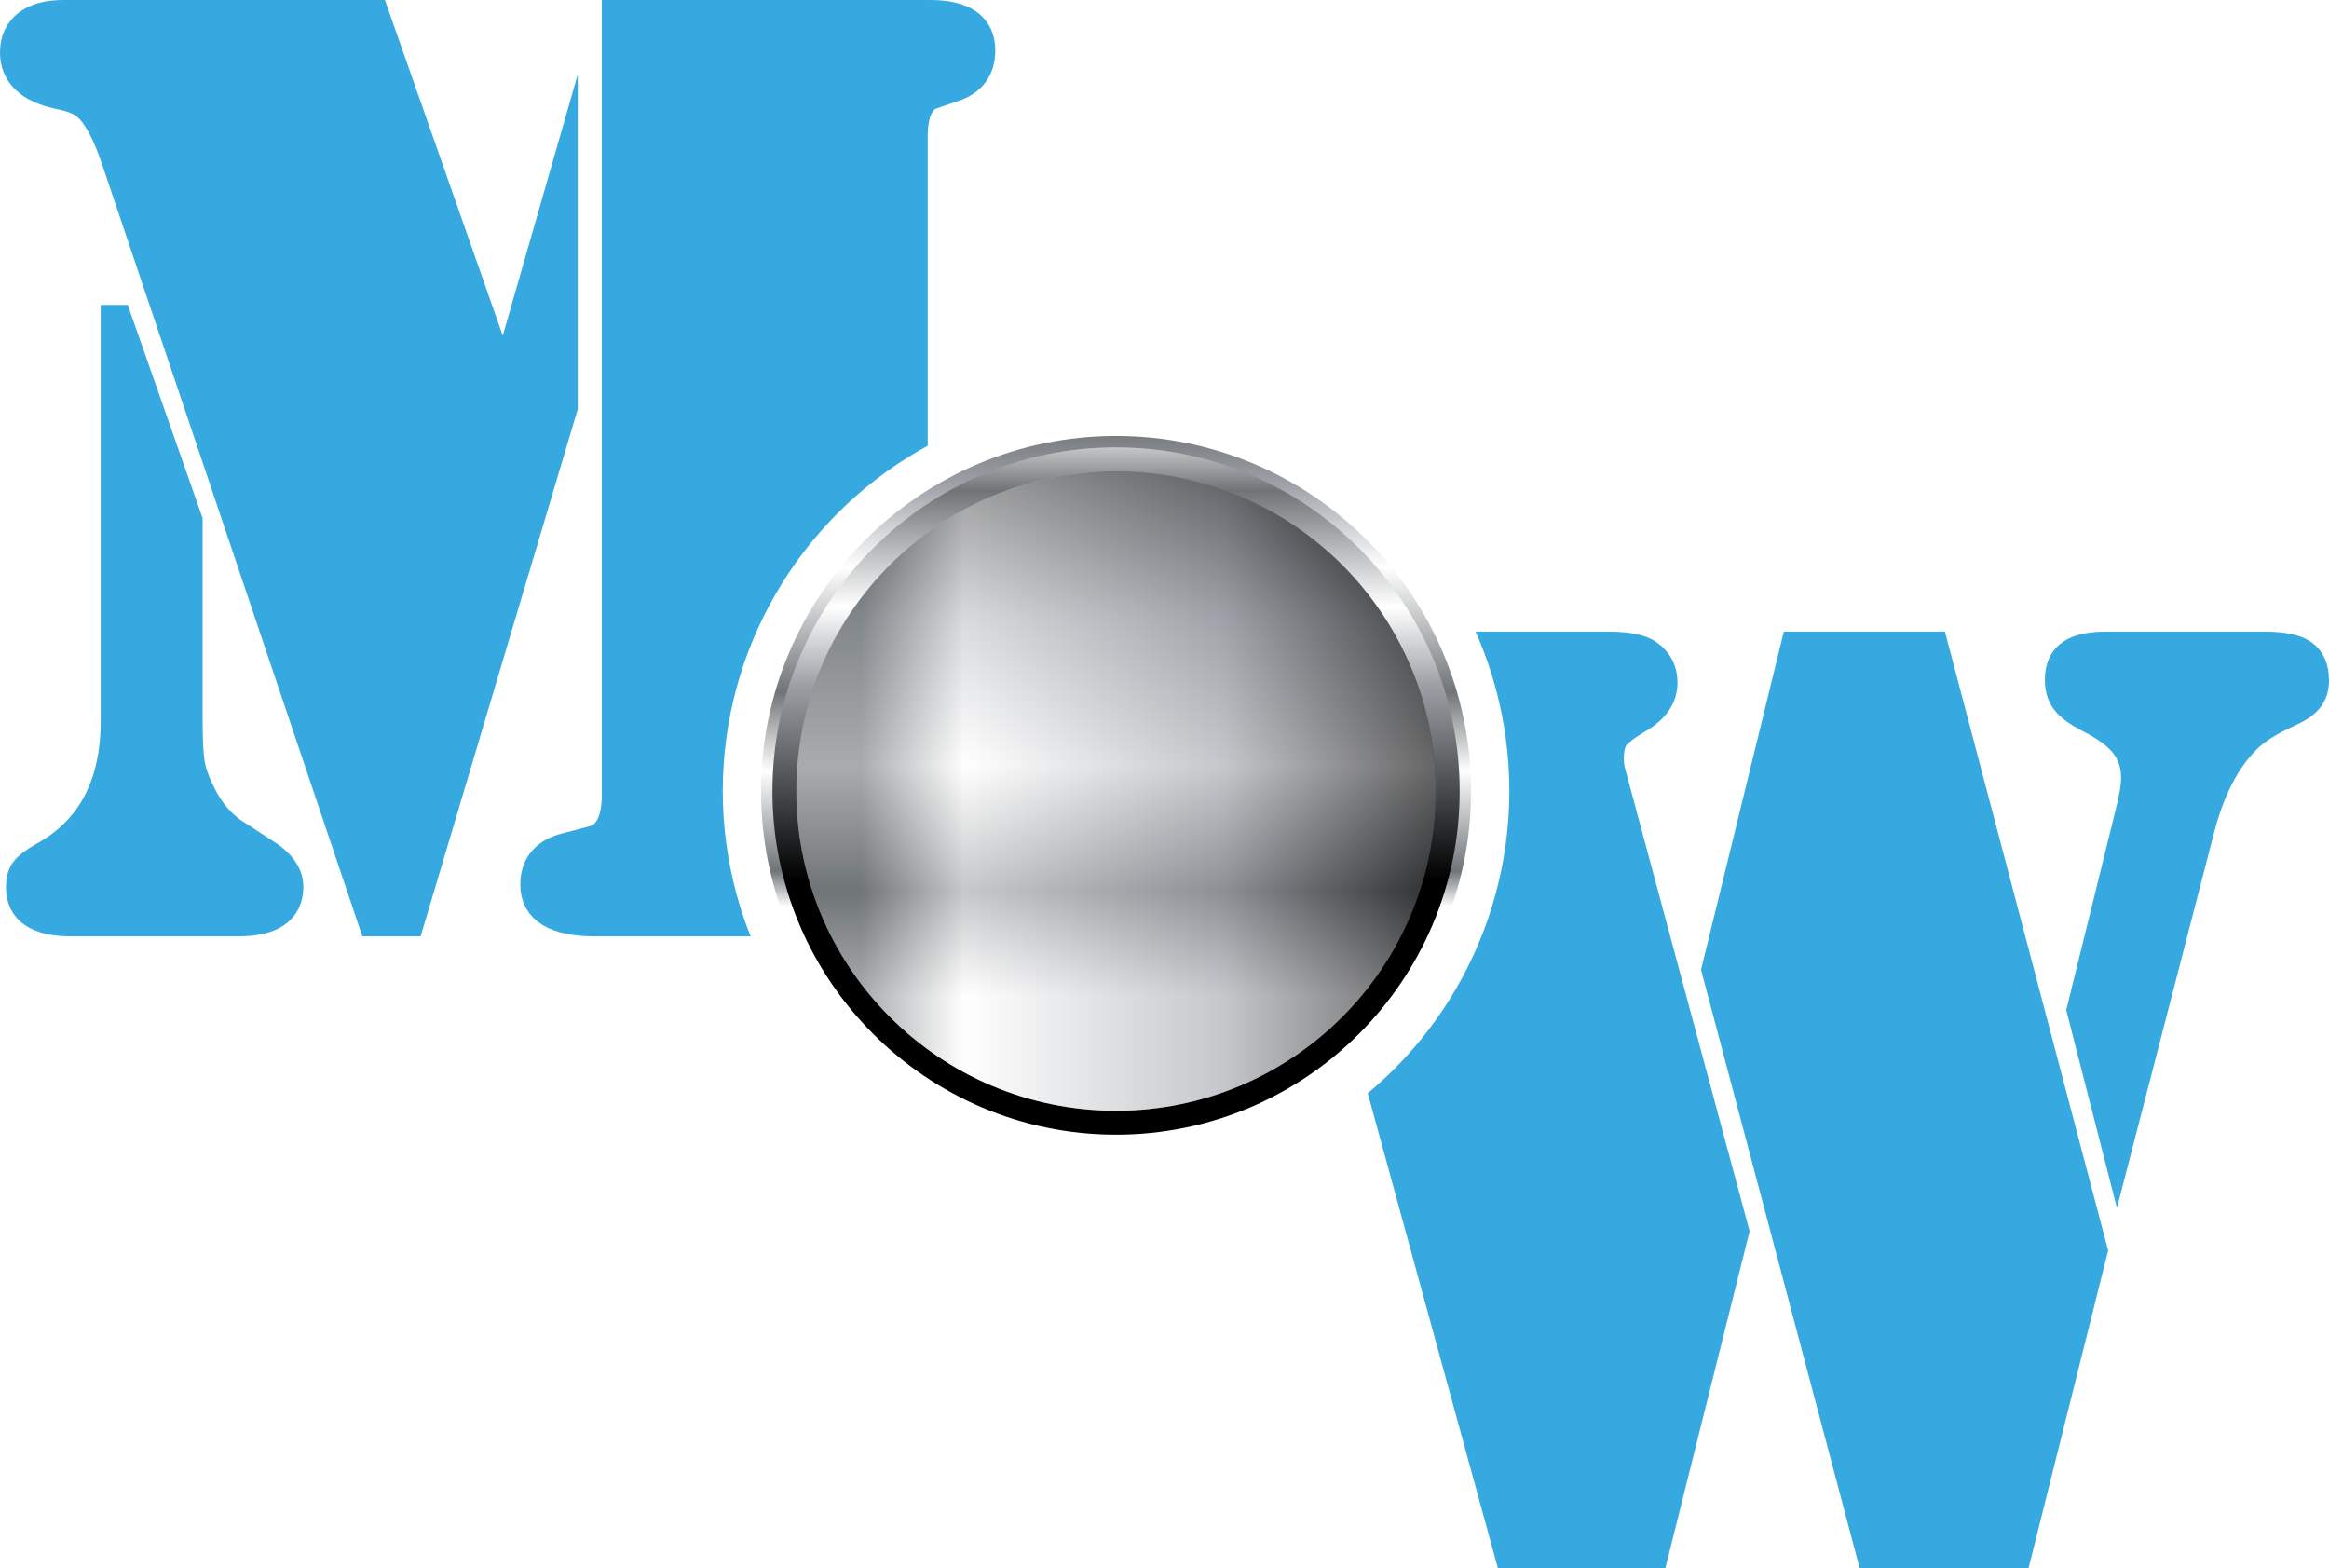 <?xml version="1.0" encoding="UTF-8"?>
<!-- Generator: Adobe Illustrator 16.0.0, SVG Export Plug-In . SVG Version: 6.00 Build 0)  -->
<svg xmlns="http://www.w3.org/2000/svg" xmlns:xlink="http://www.w3.org/1999/xlink" version="1.1" id="Ebene_1" x="0px" y="0px" width="147.332px" height="99.185px" viewBox="0 0 147.332 99.185" xml:space="preserve">
<g>
	<path fill="#36A9E1" stroke="#36A9E1" stroke-width="2" stroke-miterlimit="10" d="M23.641,1L31.9,24.521l3.648-12.703v13.92   L25.863,58.23h-2.222L7.373,9.973c-0.56-1.621-1.146-2.711-1.761-3.271C5.249,6.339,4.619,6.073,3.725,5.905   C1.908,5.515,1,4.647,1,3.306c0-0.727,0.258-1.292,0.776-1.697C2.292,1.203,3.04,1,4.019,1H23.641z M7.373,20.286l4.444,12.662   v12.62c0,1.286,0.049,2.209,0.147,2.768c0.098,0.56,0.314,1.174,0.65,1.845c0.587,1.23,1.397,2.152,2.432,2.768l1.551,1.006   c1.062,0.644,1.593,1.356,1.593,2.139c0,1.425-1.048,2.138-3.145,2.138H4.522c-2.097,0-3.145-0.698-3.145-2.097   c0-0.446,0.09-0.79,0.272-1.027c0.182-0.237,0.538-0.509,1.069-0.816c3.103-1.679,4.654-4.584,4.654-8.722V20.286z M39.07,1h18.616   h1.131c2.097,0,3.145,0.728,3.145,2.181c0,1.146-0.56,1.901-1.677,2.264c-0.922,0.308-1.461,0.497-1.614,0.566   c-0.154,0.069-0.314,0.23-0.482,0.481c-0.335,0.448-0.502,1.16-0.502,2.139V50.6c0,0.979,0.167,1.69,0.502,2.139   c0.168,0.251,0.329,0.412,0.482,0.482c0.153,0.07,0.692,0.258,1.614,0.565c1.118,0.364,1.677,1.119,1.677,2.264   c0,1.454-1.048,2.181-3.145,2.181h-1.131H39.028h-1.384c-1.23,0-2.159-0.189-2.788-0.566s-0.943-0.943-0.943-1.698   c0-1.229,0.671-1.998,2.012-2.306c1.09-0.279,1.733-0.453,1.929-0.523c0.195-0.07,0.391-0.23,0.587-0.482   c0.419-0.504,0.629-1.3,0.629-2.391V1z"></path>
	<g>
		<path fill="#36A9E1" stroke="#36A9E1" stroke-width="2" stroke-miterlimit="10" d="M109.646,77.892l-5.074,20.293h-9.056    L82.015,48.92c-0.307-1.117-0.594-1.872-0.859-2.264s-0.719-0.713-1.362-0.965c-1.118-0.447-1.677-1.188-1.677-2.222    c0-0.811,0.35-1.433,1.049-1.866c0.699-0.433,1.676-0.65,2.934-0.65h19.622c1.229,0,2.069,0.168,2.516,0.504    c0.587,0.419,0.88,0.992,0.88,1.719c0,0.867-0.488,1.593-1.467,2.181c-0.811,0.476-1.334,0.874-1.572,1.194    c-0.238,0.322-0.356,0.804-0.356,1.446c0,0.308,0.042,0.615,0.126,0.923L109.646,77.892z M113.628,40.953h8.638l10.062,38.154    l-4.779,19.077h-9.141l-9.769-36.854L113.628,40.953z M133.921,72.398l-2.181-8.511l3.062-12.41    c0.252-0.979,0.377-1.732,0.377-2.265c0-0.838-0.23-1.558-0.692-2.158c-0.461-0.601-1.224-1.167-2.285-1.698    c-0.698-0.363-1.181-0.713-1.445-1.049c-0.267-0.335-0.398-0.768-0.398-1.299c0-0.728,0.23-1.251,0.691-1.572    s1.194-0.483,2.2-0.483h9.98c1.145,0,1.949,0.162,2.41,0.483s0.691,0.859,0.691,1.614c0,0.447-0.119,0.817-0.356,1.11    s-0.636,0.566-1.194,0.817c-1.258,0.56-2.18,1.146-2.768,1.761c-1.285,1.286-2.25,3.145-2.893,5.576L133.921,72.398z"></path>
	</g>
	<circle fill="#575756" stroke="#FFFFFF" stroke-width="5" stroke-miterlimit="10" cx="70.601" cy="50.036" r="22.379"></circle>
	<g>
		
			<image overflow="visible" opacity="0.75" width="313" height="313" transform="matrix(0.24 0 0 0.24 40.143 19.578)">
		</image>
		<g>
			<linearGradient id="SVGID_1_" gradientUnits="userSpaceOnUse" x1="70.601" y1="57.583" x2="70.601" y2="17.332">
				<stop offset="0.006" style="stop-color:#FFFFFF"></stop>
				<stop offset="0.062" style="stop-color:#707477"></stop>
				<stop offset="0.219" style="stop-color:#FFFFFF"></stop>
				<stop offset="0.343" style="stop-color:#707477"></stop>
				<stop offset="0.539" style="stop-color:#FFFFFF"></stop>
				<stop offset="0.668" style="stop-color:#9EA2A8"></stop>
				<stop offset="1" style="stop-color:#000000"></stop>
			</linearGradient>
			<path fill="url(#SVGID_1_)" d="M70.601,72.495c-12.384,0-22.458-10.075-22.458-22.459c0-12.383,10.074-22.458,22.458-22.458     c12.383,0,22.457,10.075,22.457,22.458C93.058,62.42,82.984,72.495,70.601,72.495z"></path>
			<linearGradient id="SVGID_2_" gradientUnits="userSpaceOnUse" x1="70.601" y1="18.186" x2="70.601" y2="55.667">
				<stop offset="0.006" style="stop-color:#FFFFFF"></stop>
				<stop offset="0.062" style="stop-color:#707477"></stop>
				<stop offset="0.219" style="stop-color:#FFFFFF"></stop>
				<stop offset="0.343" style="stop-color:#707477"></stop>
				<stop offset="0.539" style="stop-color:#FFFFFF"></stop>
				<stop offset="0.668" style="stop-color:#9EA2A8"></stop>
				<stop offset="1" style="stop-color:#000000"></stop>
			</linearGradient>
			<path fill="url(#SVGID_2_)" d="M70.601,71.774c-11.987,0-21.738-9.752-21.738-21.738s9.751-21.737,21.738-21.737     c11.986,0,21.737,9.751,21.737,21.737S82.587,71.774,70.601,71.774z"></path>
			<linearGradient id="SVGID_3_" gradientUnits="userSpaceOnUse" x1="50.375" y1="50.037" x2="90.826" y2="50.037">
				<stop offset="0.101" style="stop-color:#707477"></stop>
				<stop offset="0.264" style="stop-color:#FFFFFF"></stop>
				<stop offset="0.668" style="stop-color:#9EA2A8"></stop>
				<stop offset="1" style="stop-color:#000000"></stop>
			</linearGradient>
			<circle fill="url(#SVGID_3_)" cx="70.6" cy="50.036" r="20.225"></circle>
			<linearGradient id="SVGID_4_" gradientUnits="userSpaceOnUse" x1="70.601" y1="70.263" x2="70.601" y2="29.811">
				<stop offset="0.18" style="stop-color:#FFFFFF"></stop>
				<stop offset="0.343" style="stop-color:#707477"></stop>
				<stop offset="0.539" style="stop-color:#FFFFFF"></stop>
				<stop offset="0.77" style="stop-color:#9EA2A8"></stop>
				<stop offset="1" style="stop-color:#000000"></stop>
			</linearGradient>
			<circle opacity="0.4" fill="url(#SVGID_4_)" cx="70.6" cy="50.036" r="20.225"></circle>
		</g>
	</g>
</g>
</svg>
